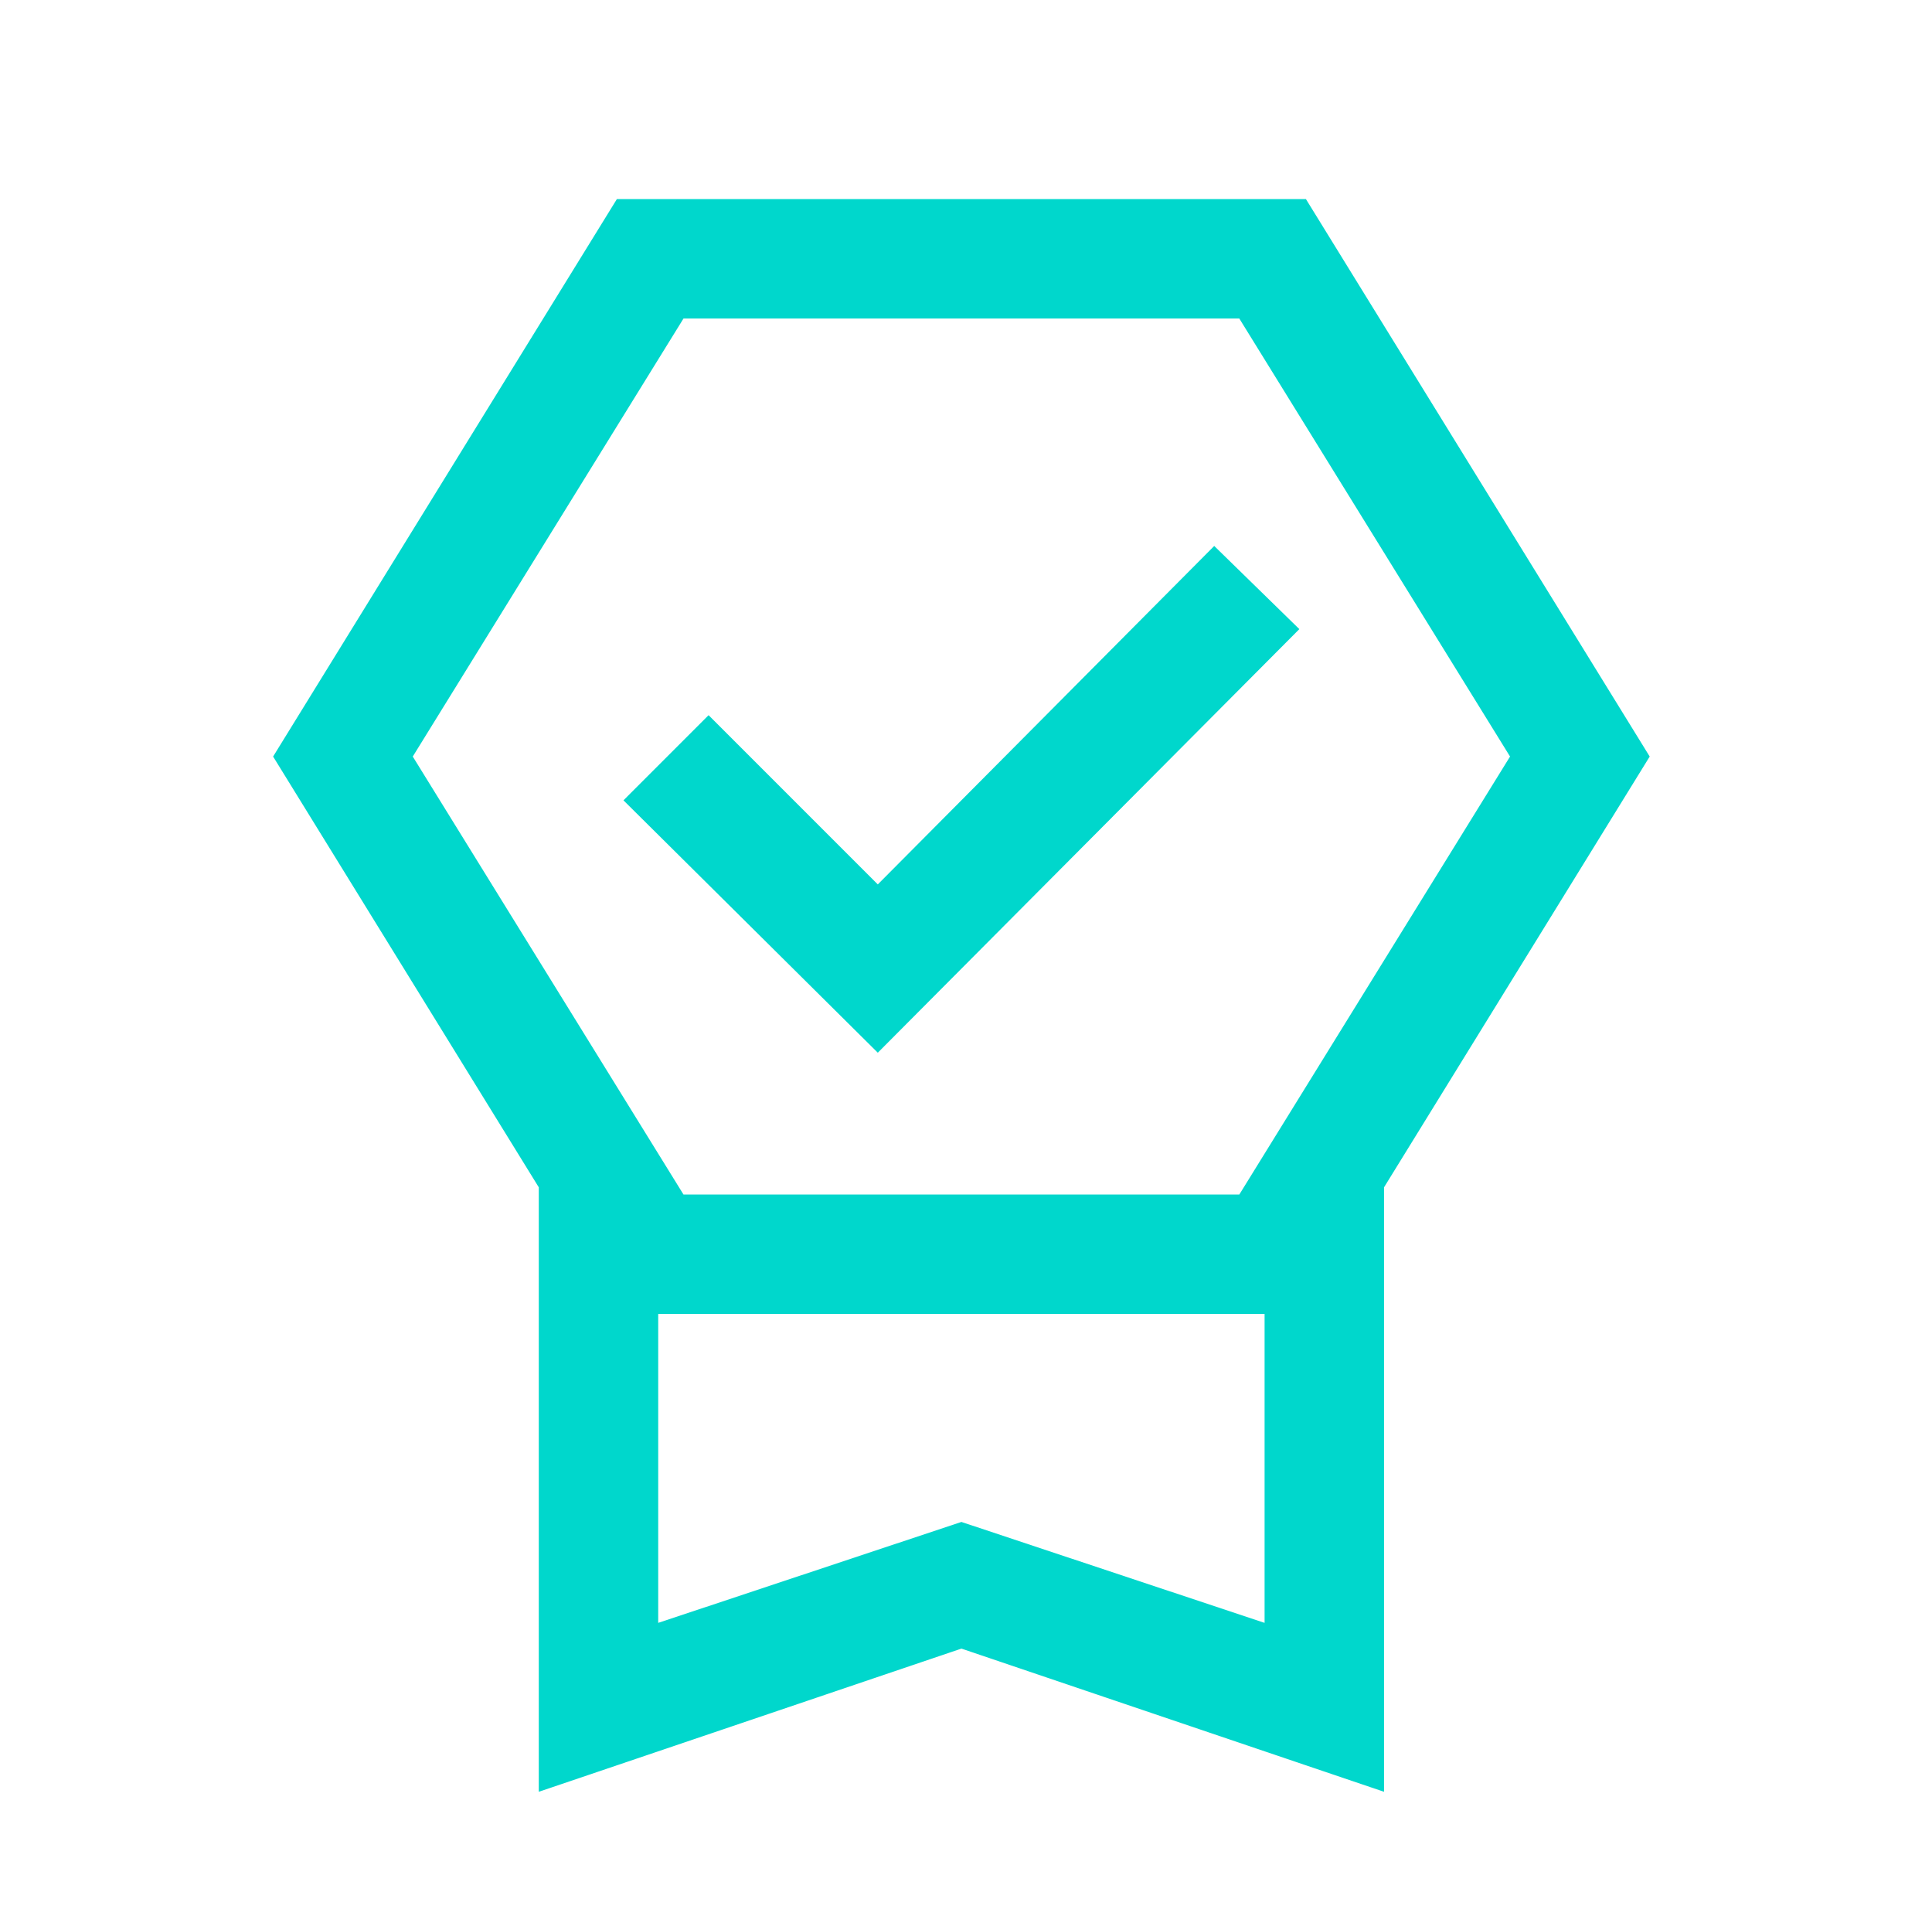 <svg width="119" height="118" viewBox="0 0 119 118" fill="none" xmlns="http://www.w3.org/2000/svg">
<path d="M33.186 110.35V73.124L16.822 46.593L37.996 12.262H80.438L101.612 46.593L85.248 73.124V110.35L59.217 101.532L33.186 110.35V110.35ZM40.542 99.947L59.217 93.732L77.891 99.947V80.924H40.542V99.947ZM42.099 19.618L25.424 46.593L42.099 73.567H76.335L93.01 46.593L76.335 19.618H42.099ZM54.067 64.833L38.402 49.29L43.645 44.046L54.067 54.468L74.789 33.624L80.032 38.745L54.067 64.833Z" fill="#00D7CC"/>
</svg>
